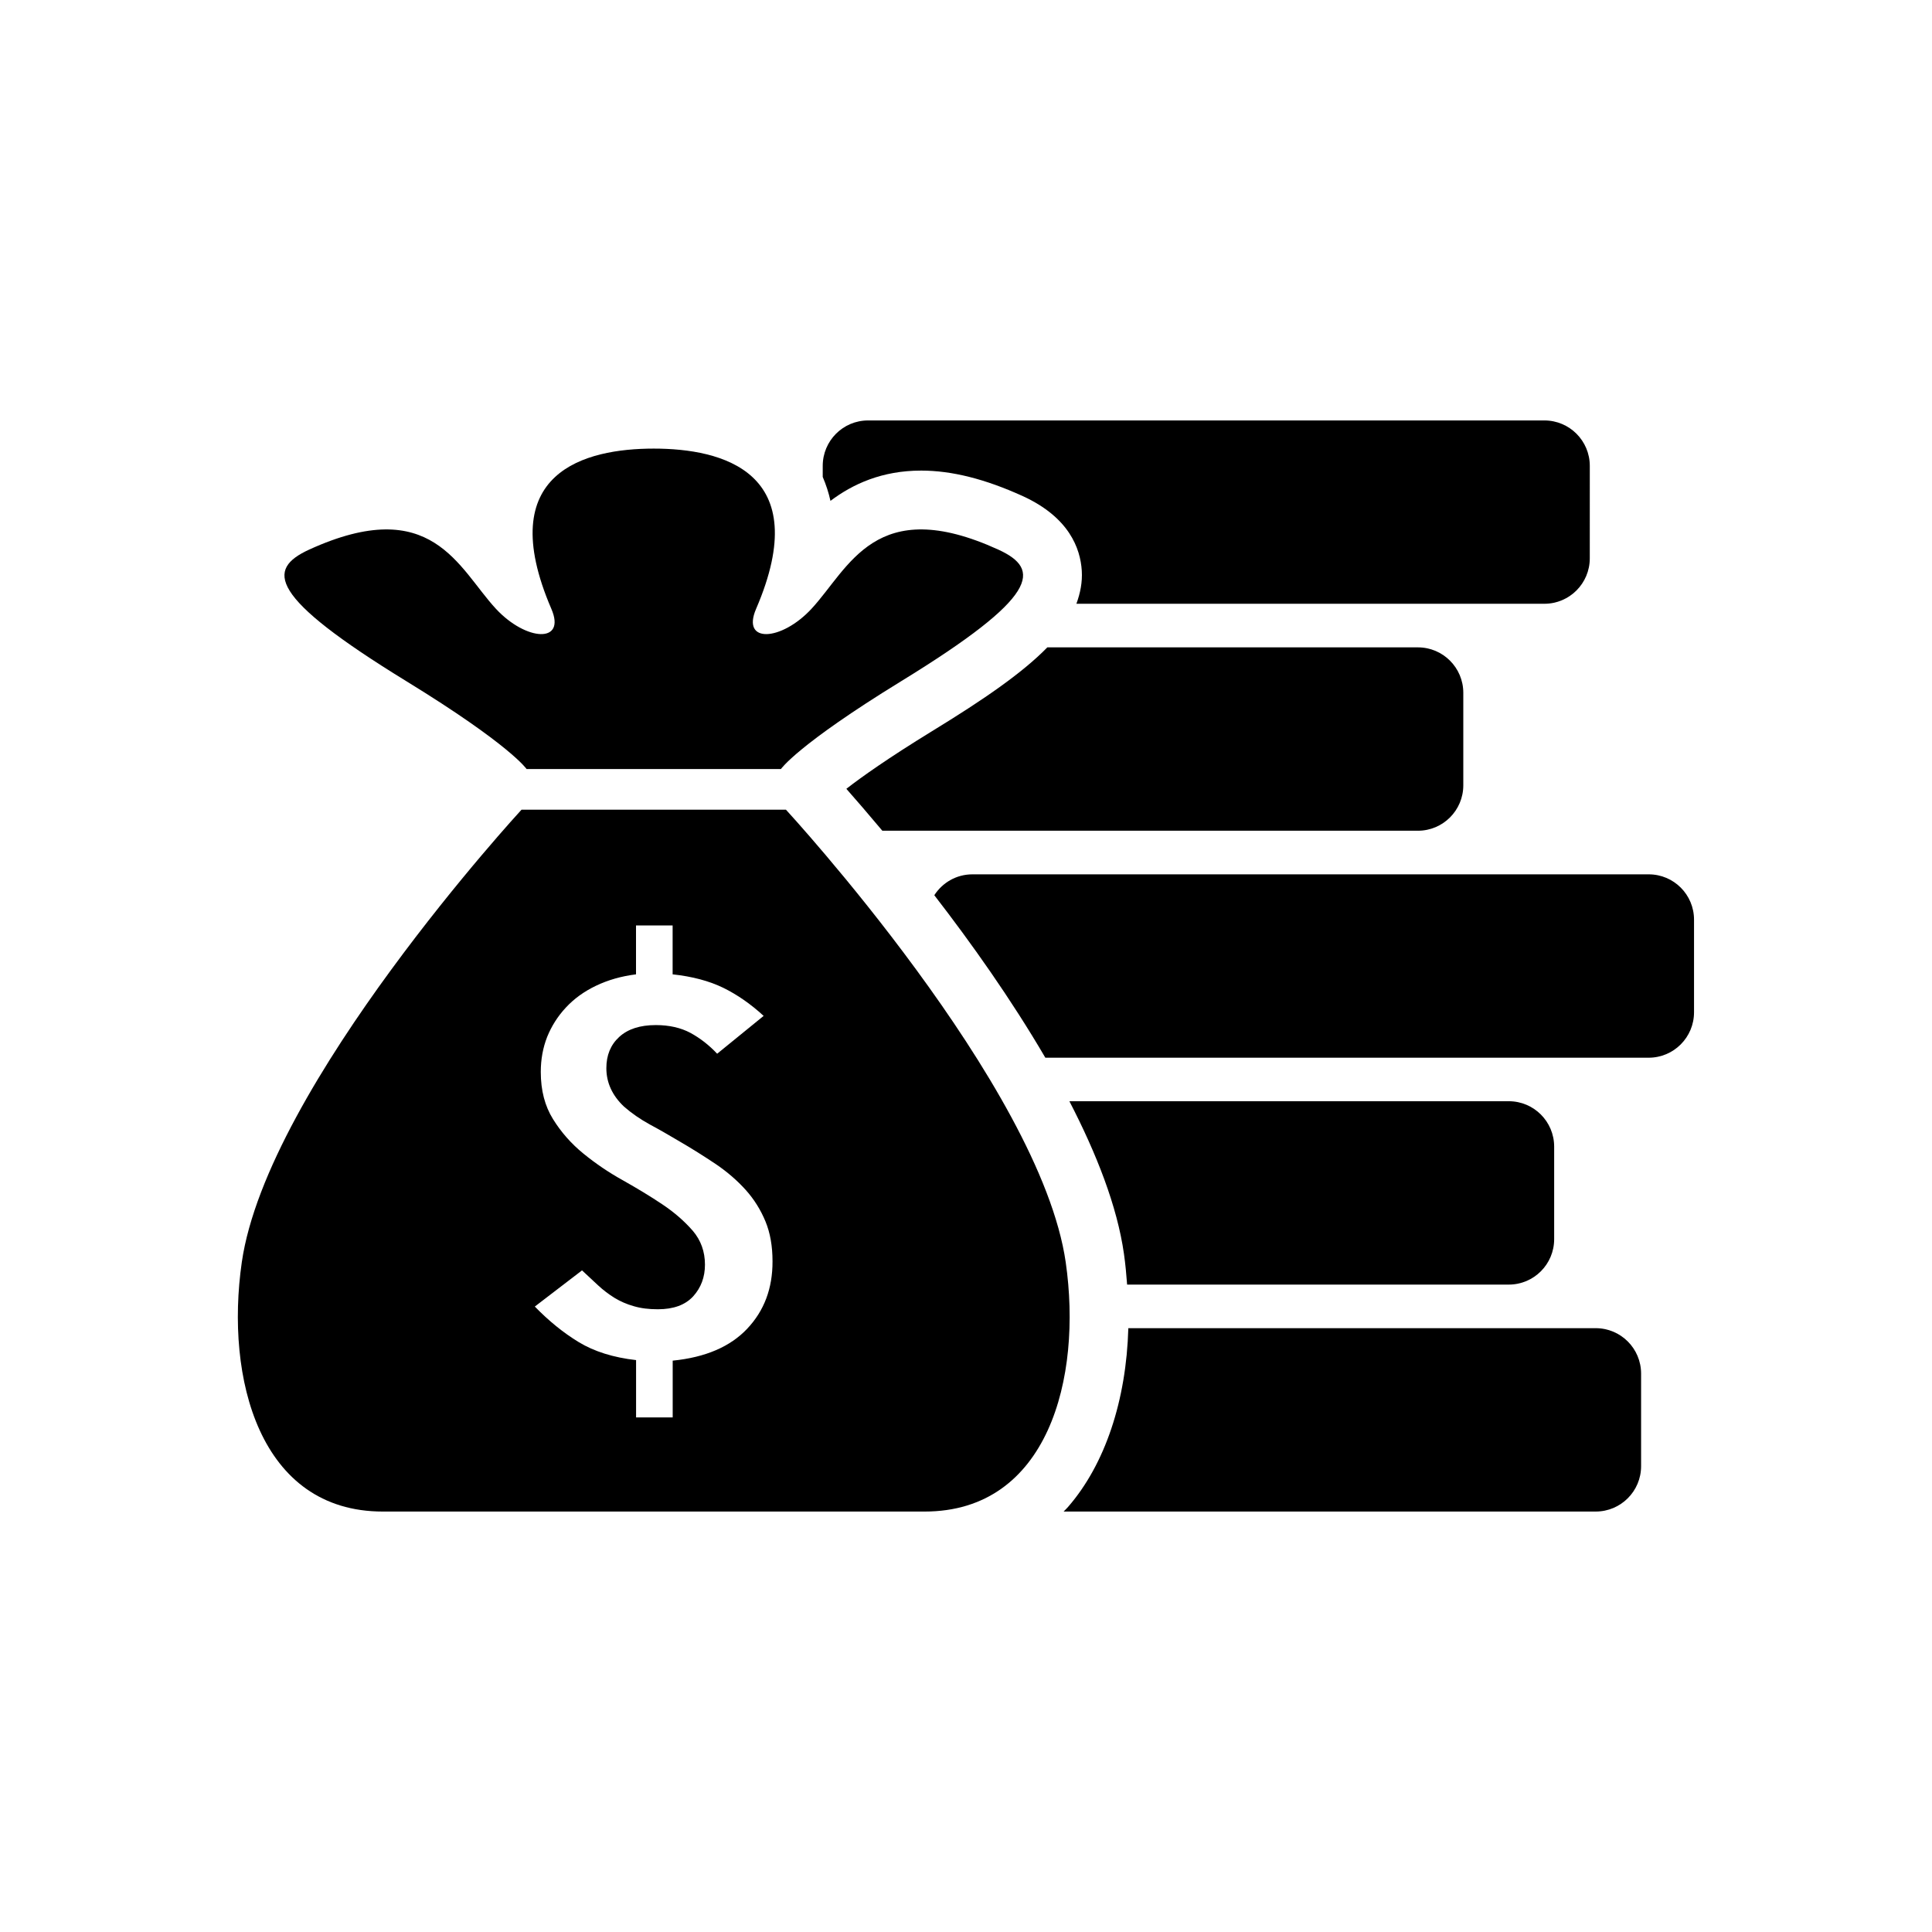 <?xml version="1.0" encoding="UTF-8"?>
<!-- Uploaded to: ICON Repo, www.iconrepo.com, Generator: ICON Repo Mixer Tools -->
<svg fill="#000000" width="800px" height="800px" version="1.1" viewBox="144 144 512 512" xmlns="http://www.w3.org/2000/svg">
 <g>
  <path d="m251.71 324.54c27.602 16.938 31.836 23.258 31.836 23.258h67.414s4.246-6.32 31.836-23.258c36.695-22.516 37.16-29.664 25.777-34.883-32.652-14.898-39.512 4.894-49.543 15.703-7.965 8.578-18.641 9.238-14.66 0 15.68-36.406-9.105-42.477-27.121-42.477-18.043 0-42.801 6.07-27.133 42.477 3.984 9.238-6.695 8.578-14.672 0-10.016-10.797-16.891-30.602-49.527-15.703-11.355 5.219-10.902 12.367 25.793 34.883z"/>
  <path d="m426.43 478.53c-6.742-46.832-74.145-119.95-74.145-119.95h-70.078s-67.402 73.125-74.133 119.95c-4.414 30.695 4.668 66.047 37.379 66.047h71.793 71.781c32.723 0 41.816-35.359 37.402-66.047zm-84.414 17.598c-4.484 4.75-11.059 7.594-19.746 8.457v15.043h-9.703v-15.188c-6.047-0.684-11.133-2.293-15.211-4.773-4.078-2.484-7.941-5.625-11.625-9.418l12.512-9.586c1.453 1.355 2.856 2.676 4.246 3.957 1.355 1.258 2.809 2.363 4.356 3.324 1.547 0.938 3.25 1.691 5.109 2.207 1.871 0.562 3.996 0.816 6.383 0.816 4.137 0 7.246-1.129 9.355-3.418 2.086-2.293 3.129-5.109 3.129-8.41 0-3.465-1.09-6.465-3.227-8.973-2.184-2.508-4.848-4.848-8.035-6.981-3.215-2.16-6.707-4.258-10.449-6.371-3.766-2.086-7.246-4.449-10.473-7.078-3.238-2.629-5.938-5.699-8.086-9.164-2.16-3.465-3.238-7.617-3.238-12.488 0-3.348 0.562-6.418 1.691-9.297 1.152-2.856 2.797-5.457 4.953-7.773 2.148-2.316 4.797-4.258 7.988-5.781 3.18-1.523 6.695-2.531 10.605-3.023v-12.957h9.703v12.957c5.254 0.562 9.727 1.773 13.41 3.562 3.707 1.824 7.269 4.281 10.711 7.449l-12.32 10.027c-2.148-2.293-4.512-4.125-7.09-5.531-2.555-1.355-5.602-2.062-9.164-2.062-4.199 0-7.426 1.055-9.703 3.144-2.277 2.086-3.406 4.848-3.406 8.266 0 3.84 1.559 7.246 4.652 10.172 2.016 1.773 4.332 3.371 6.887 4.773 2.578 1.379 5.039 2.809 7.426 4.223 3.609 2.086 6.957 4.199 10.051 6.273 3.082 2.086 5.723 4.402 7.941 6.863 2.219 2.484 3.945 5.266 5.207 8.312 1.258 3.047 1.871 6.562 1.871 10.566 0.031 7.191-2.211 13.117-6.711 17.879z"/>
  <path d="m388.09 268.71c8.18 0 16.984 2.231 26.965 6.766 12.27 5.625 15.258 13.844 15.629 19.77 0.191 3.047-0.395 5.926-1.426 8.758h124.02c6.644 0 12.031-5.387 12.031-12.043l0.004-24.496c0-6.656-5.387-12.043-12.031-12.043h-179.23c-6.644 0-12.02 5.387-12.02 12.043v2.926c0.863 2.016 1.57 4.152 2.051 6.344 5.949-4.484 13.695-8.023 24.012-8.023z"/>
  <path d="m477.84 315.56h-56.285c-6.656 6.812-16.879 13.844-30.625 22.25-11.602 7.125-18.559 12.066-22.637 15.234 2.484 2.809 5.781 6.633 9.535 11.109h141.93c6.644 0 12.031-5.387 12.031-12.043v-24.508c0-6.656-5.387-12.043-12.031-12.043z"/>
  <path d="m580.93 375.71h-179.24c-4.246 0-7.941 2.207-10.09 5.531 9.715 12.559 20.367 27.555 29.426 43.062h159.89c6.633 0 12.02-5.387 12.02-12.043v-24.508c0.016-6.656-5.371-12.043-12.004-12.043z"/>
  <path d="m442.69 484.43h101.16c6.633 0 12.02-5.387 12.02-12.043v-24.508c0-6.656-5.387-12.043-12.02-12.043h-116.45c7.184 13.891 12.668 27.805 14.465 40.484 0.387 2.723 0.629 5.41 0.832 8.109z"/>
  <path d="m566.89 495.98h-123.87c-0.539 19.074-6.117 36.012-15.953 47.348-0.371 0.445-0.793 0.816-1.199 1.246h141.02c6.633 0 12.02-5.387 12.02-12.02v-24.531c0-6.656-5.387-12.043-12.02-12.043z"/>
 </g>
</svg>